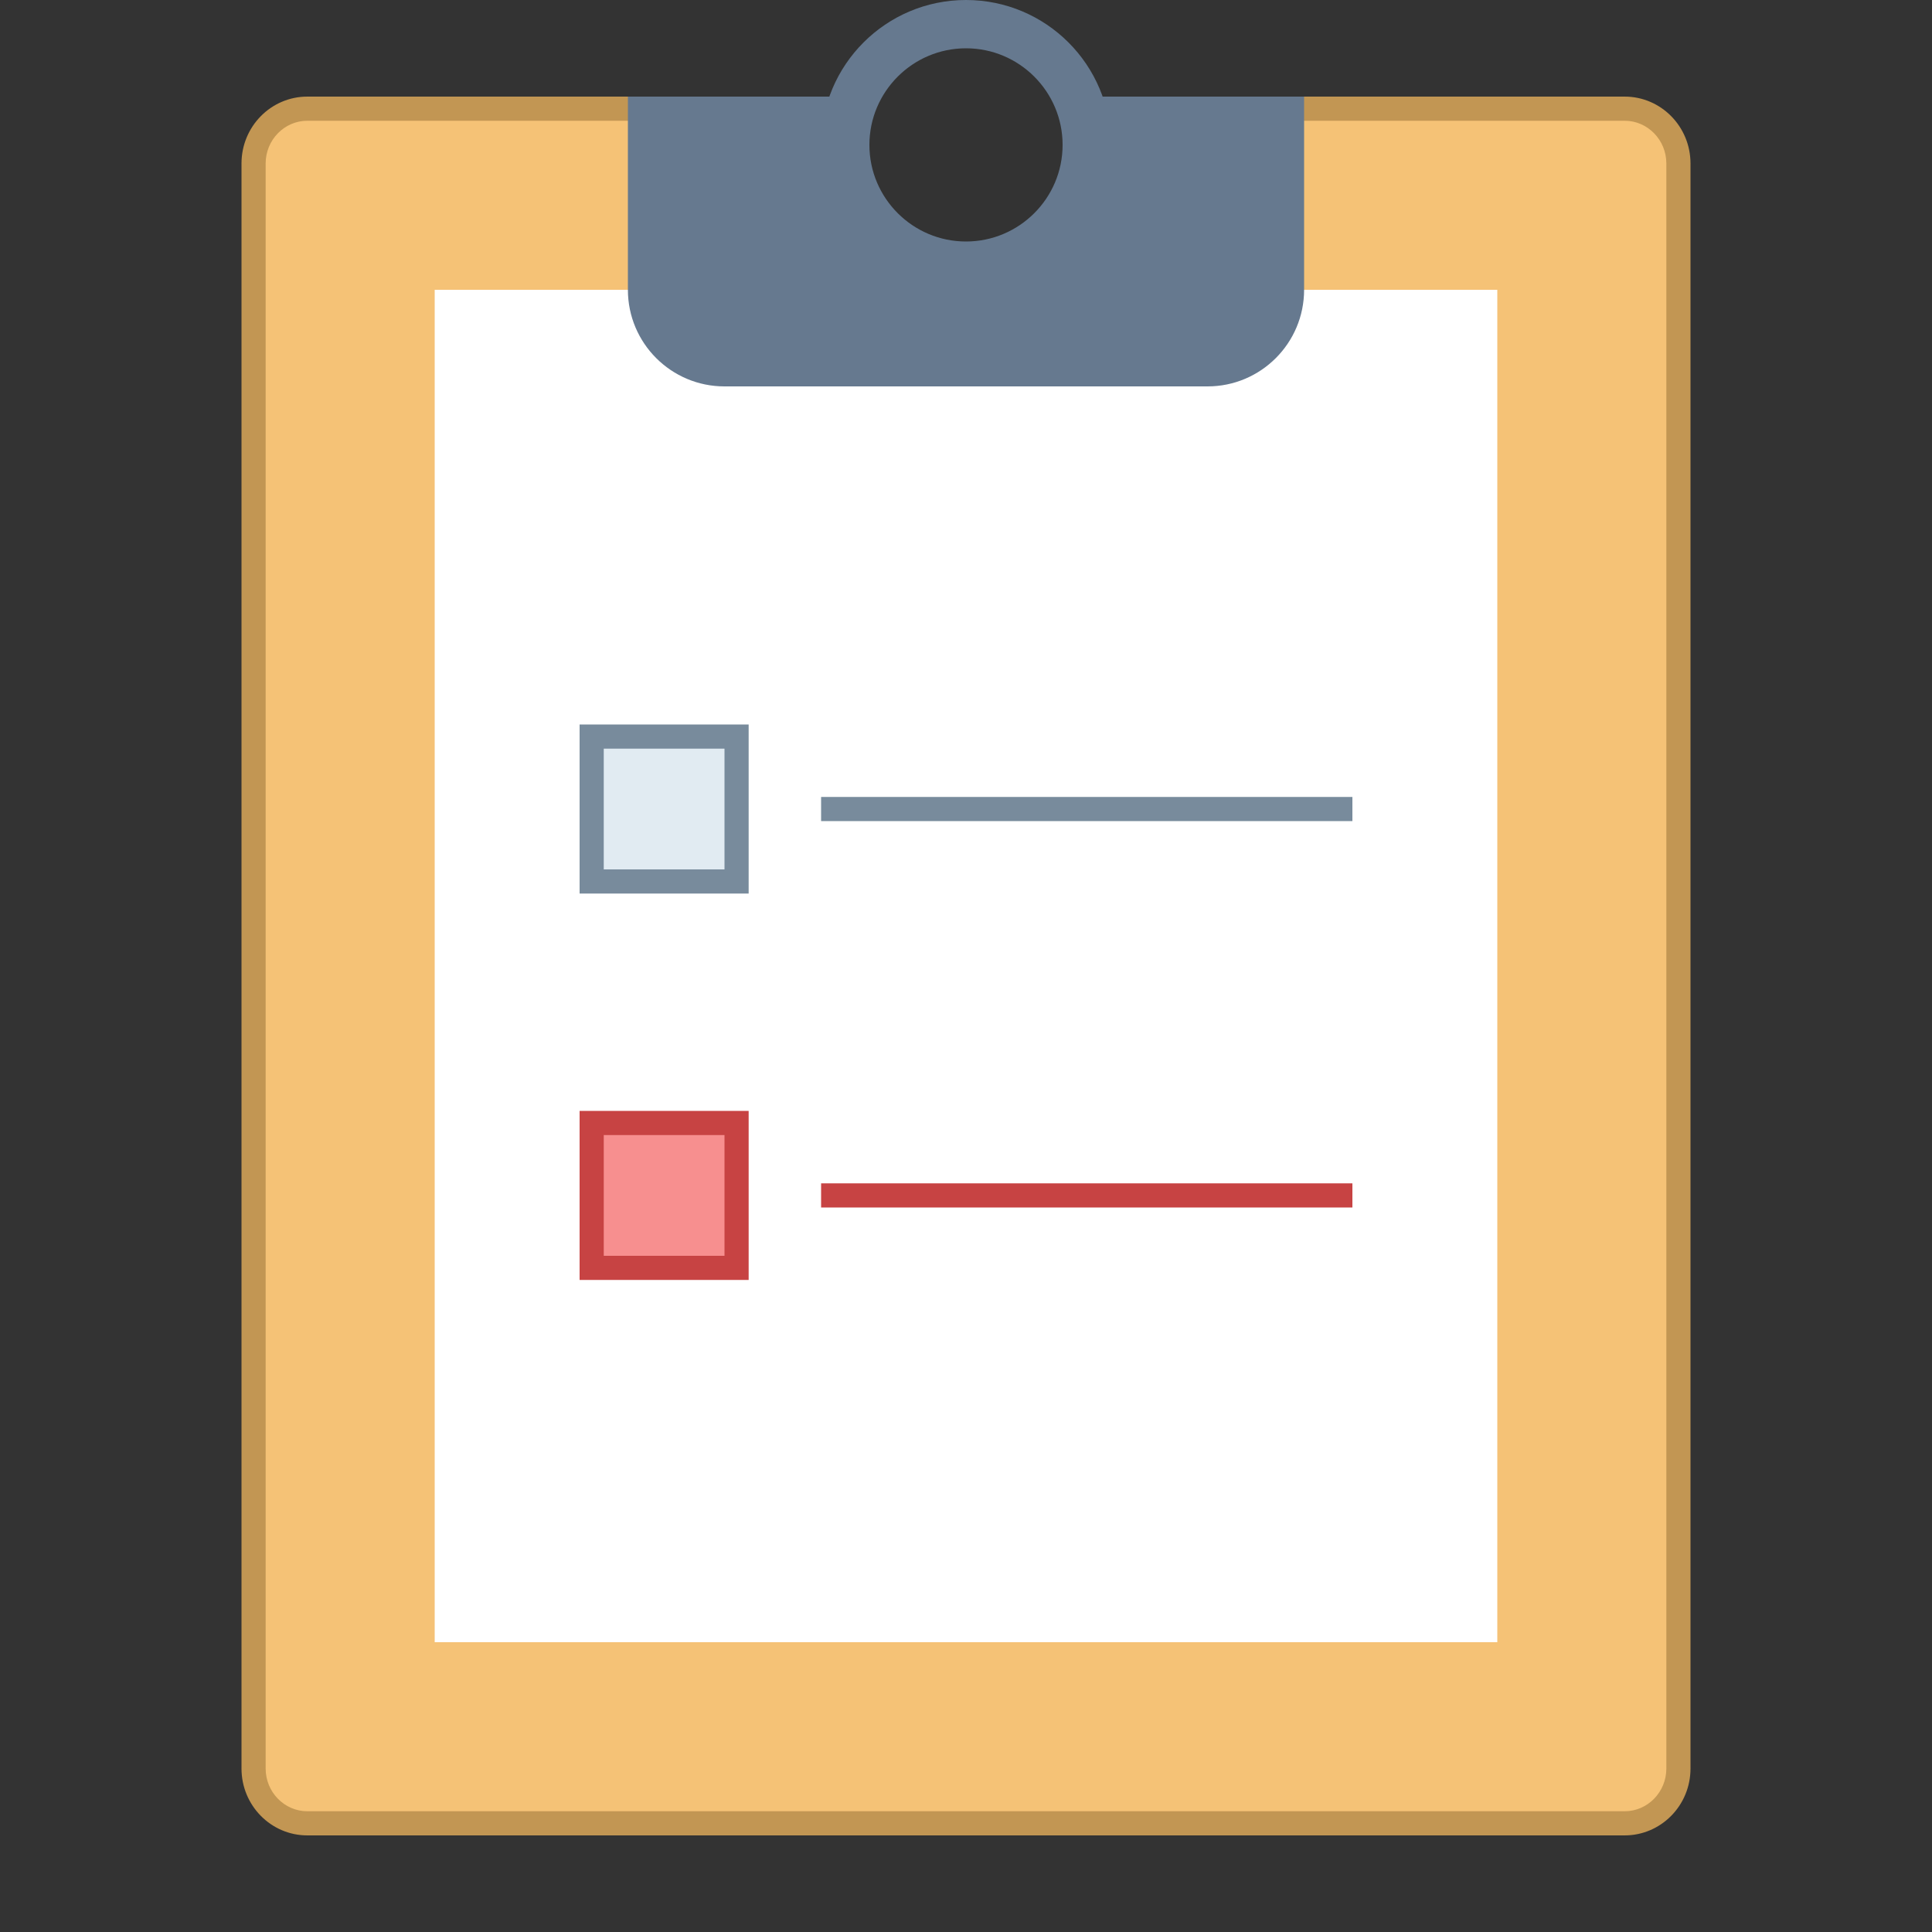 <svg xmlns="http://www.w3.org/2000/svg"  viewBox="0 0 80 80" width="500px" height="500px"><rect x="0" y="0" width="80" height="80" fill="#333333" stroke="none"/><path fill="#f5c276" d="M12.728,75.5c-1.228,0-2.228-1.018-2.228-2.269V6.769c0-1.251,1-2.269,2.228-2.269h20.965 C33.563,5.009,33.5,5.505,33.5,6c0,3.584,2.916,6.5,6.5,6.5s6.5-2.916,6.5-6.5c0-0.495-0.063-0.99-0.192-1.5h20.965 C68.5,4.5,69.5,5.518,69.5,6.769v66.462c0,1.251-1,2.269-2.228,2.269H12.728z"/><path fill="#c29653" d="M67.273,5C68.225,5,69,5.794,69,6.769v66.462C69,74.206,68.225,75,67.273,75H12.727 C11.775,75,11,74.206,11,73.231V6.769C11,5.794,11.775,5,12.727,5h20.352C33.026,5.335,33,5.667,33,6c0,3.86,3.14,7,7,7s7-3.14,7-7 c0-0.333-0.026-0.665-0.079-1H67.273 M67.273,4h-21.64C45.856,4.628,46,5.295,46,6c0,3.314-2.686,6-6,6s-6-2.686-6-6 c0-0.705,0.144-1.372,0.367-2h-21.64C11.221,4,10,5.24,10,6.769v66.462C10,74.76,11.221,76,12.727,76h54.545 C68.779,76,70,74.76,70,73.231V6.769C70,5.24,68.779,4,67.273,4L67.273,4z"/><path fill="#fff" d="M18 12H62V68H18z"/><path fill="#66798f" d="M44.578,4c0.45,1.029,0.578,2.232,0.197,3.494c-0.494,1.639-1.873,2.958-3.538,3.358	C37.94,11.642,35,9.164,35,6c0-0.712,0.154-1.387,0.422-2H26v8c0,2.209,1.791,4,4,4h20c2.209,0,4-1.791,4-4V4H44.578z"/><path fill="#66798f" d="M40,2c2.206,0,4,1.794,4,4s-1.794,4-4,4s-4-1.794-4-4S37.794,2,40,2 M40,0c-3.314,0-6,2.686-6,6 s2.686,6,6,6s6-2.686,6-6S43.314,0,40,0L40,0z"/><path fill="#e1ebf2" d="M24.5 30.5H30.5V36.5H24.5z"/><path fill="#788b9c" d="M30 31v5h-5v-5H30M31 30h-7v7h7V30L31 30zM34 33H56V34H34z"/><g><path fill="#f78f8f" d="M24.5 46.5H30.5V52.5H24.5z"/><path fill="#c74343" d="M30,47v5h-5v-5H30 M31,46h-7v7h7V46L31,46z"/></g><path fill="#c74343" d="M34 49H56V50H34z"/></svg>